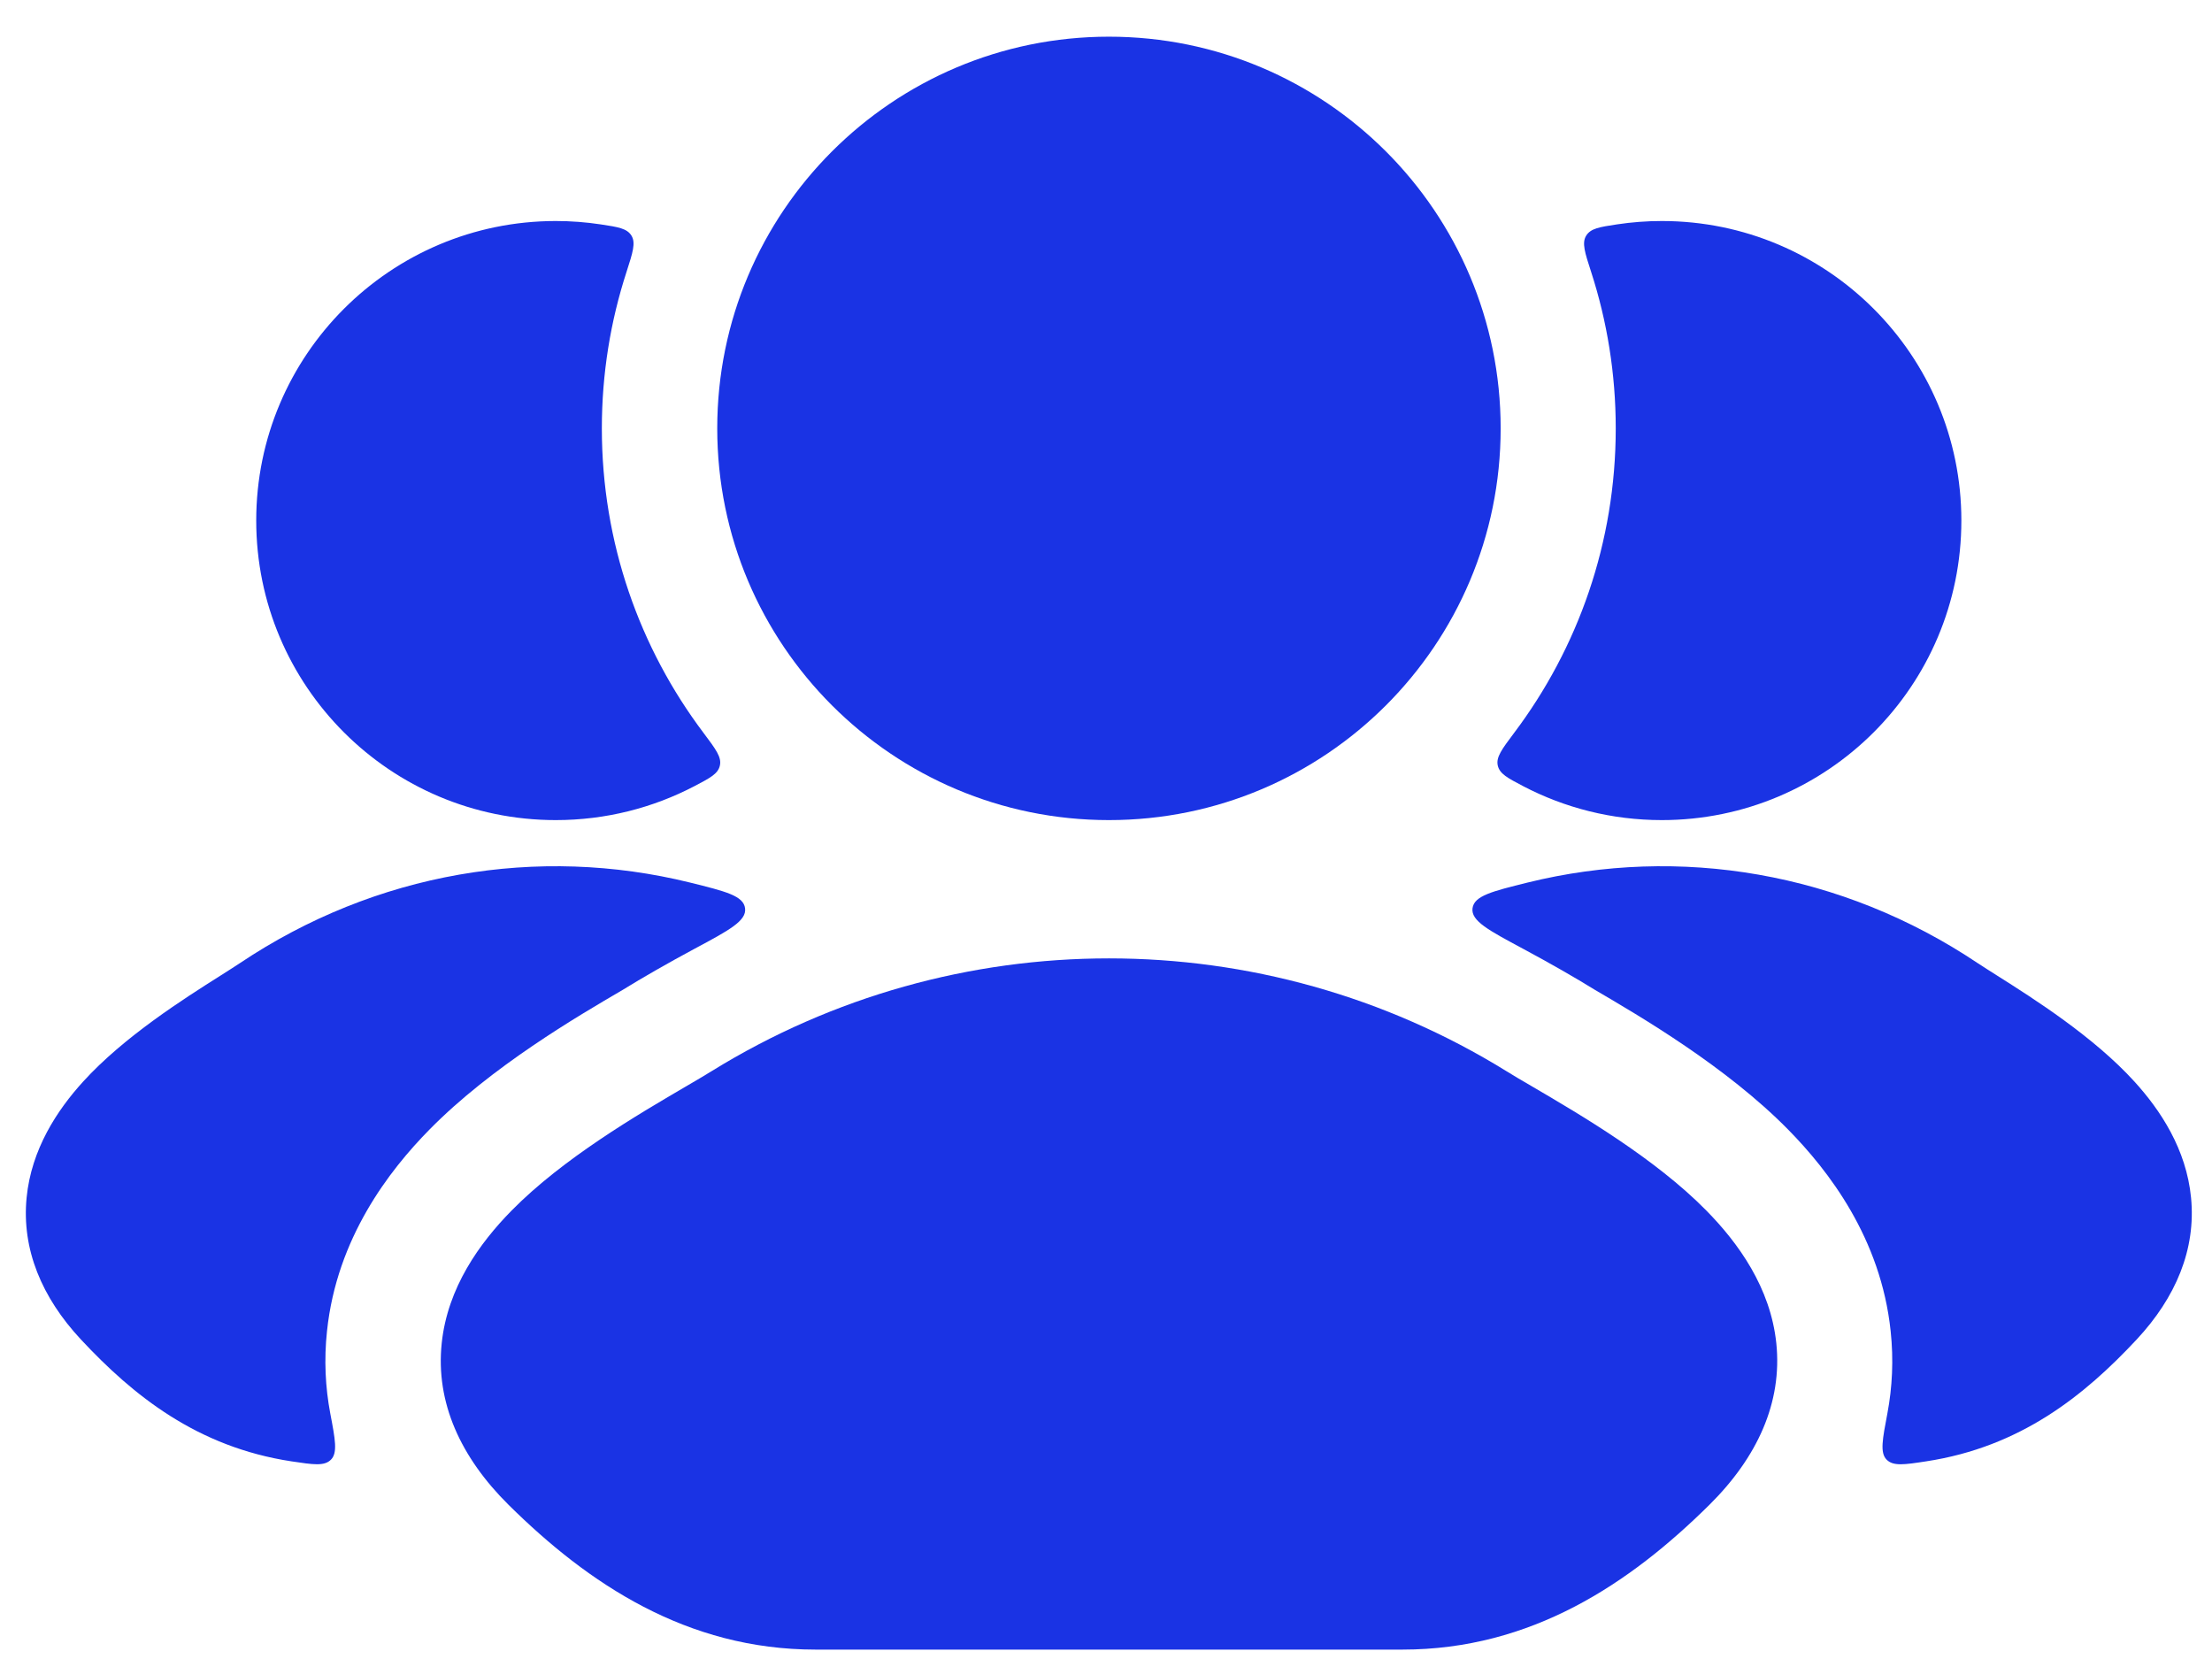 <svg xmlns="http://www.w3.org/2000/svg" width="36" height="27" viewBox="0 0 36 27" fill="none"><path d="M3.901 15.677C6.117 14.192 8.76 13.755 11.228 14.363C11.81 14.507 12.101 14.579 12.126 14.783C12.152 14.987 11.868 15.139 11.3 15.443C10.87 15.674 10.448 15.916 10.138 16.108C9.396 16.542 7.998 17.358 6.989 18.384C6.337 19.047 5.481 20.148 5.322 21.663C5.272 22.13 5.295 22.578 5.375 23.003C5.456 23.428 5.496 23.642 5.388 23.754C5.28 23.865 5.101 23.837 4.742 23.783C3.207 23.549 2.168 22.712 1.317 21.8C0.68 21.117 0.351 20.332 0.433 19.492C0.51 18.704 0.93 18.068 1.352 17.604C2.017 16.872 2.998 16.251 3.585 15.88C3.711 15.8 3.818 15.732 3.901 15.677ZM9.045 3.597C9.294 3.597 9.538 3.616 9.777 3.652C10.061 3.695 10.204 3.717 10.277 3.835C10.349 3.953 10.298 4.11 10.197 4.424C9.936 5.226 9.795 6.083 9.795 6.972C9.795 8.832 10.411 10.549 11.45 11.928C11.648 12.192 11.747 12.323 11.716 12.459C11.686 12.594 11.558 12.66 11.303 12.794C10.628 13.147 9.86 13.347 9.045 13.347C6.353 13.347 4.17 11.165 4.17 8.472C4.17 5.78 6.353 3.598 9.045 3.597Z" fill="#1A33E4"></path><path d="M24.863 14.363C27.331 13.755 29.974 14.192 32.19 15.677C32.273 15.732 32.381 15.8 32.507 15.88C33.094 16.251 34.074 16.872 34.739 17.604C35.161 18.068 35.583 18.704 35.659 19.492C35.741 20.332 35.411 21.117 34.774 21.8C33.923 22.712 32.885 23.549 31.349 23.783C30.991 23.838 30.811 23.865 30.703 23.754C30.595 23.642 30.636 23.428 30.717 23.003C30.797 22.578 30.82 22.13 30.77 21.663C30.611 20.148 29.754 19.047 29.102 18.384C28.093 17.359 26.696 16.542 25.954 16.108C25.644 15.916 25.222 15.674 24.791 15.443C24.224 15.139 23.939 14.987 23.965 14.783C23.991 14.579 24.282 14.507 24.863 14.363ZM27.046 3.597C29.738 3.597 31.921 5.78 31.921 8.472C31.921 11.165 29.738 13.347 27.046 13.347C26.231 13.347 25.463 13.147 24.788 12.794C24.534 12.661 24.407 12.594 24.376 12.459C24.345 12.323 24.444 12.192 24.642 11.928C25.681 10.549 26.296 8.832 26.296 6.972C26.296 6.083 26.155 5.226 25.895 4.424C25.793 4.11 25.742 3.953 25.815 3.835C25.889 3.717 26.031 3.695 26.315 3.652C26.554 3.616 26.798 3.597 27.046 3.597Z" fill="#1A33E4"></path><path d="M11.583 17.432C15.539 14.986 20.558 14.986 24.515 17.432C24.631 17.505 24.779 17.591 24.949 17.69C25.717 18.14 26.937 18.854 27.769 19.7C28.292 20.231 28.814 20.956 28.909 21.859C29.01 22.825 28.6 23.719 27.818 24.493C26.525 25.772 24.924 26.847 22.825 26.847H13.272C11.173 26.847 9.572 25.772 8.279 24.493C7.497 23.719 7.087 22.825 7.189 21.859C7.284 20.956 7.805 20.231 8.328 19.7C9.16 18.854 10.38 18.14 11.149 17.69C11.318 17.591 11.466 17.505 11.583 17.432Z" fill="#1A33E4"></path><path d="M11.673 6.972C11.673 3.452 14.527 0.597 18.048 0.597C21.569 0.597 24.423 3.452 24.423 6.972C24.423 10.493 21.569 13.347 18.048 13.347C14.527 13.347 11.673 10.493 11.673 6.972Z" fill="#1A33E4"></path></svg>